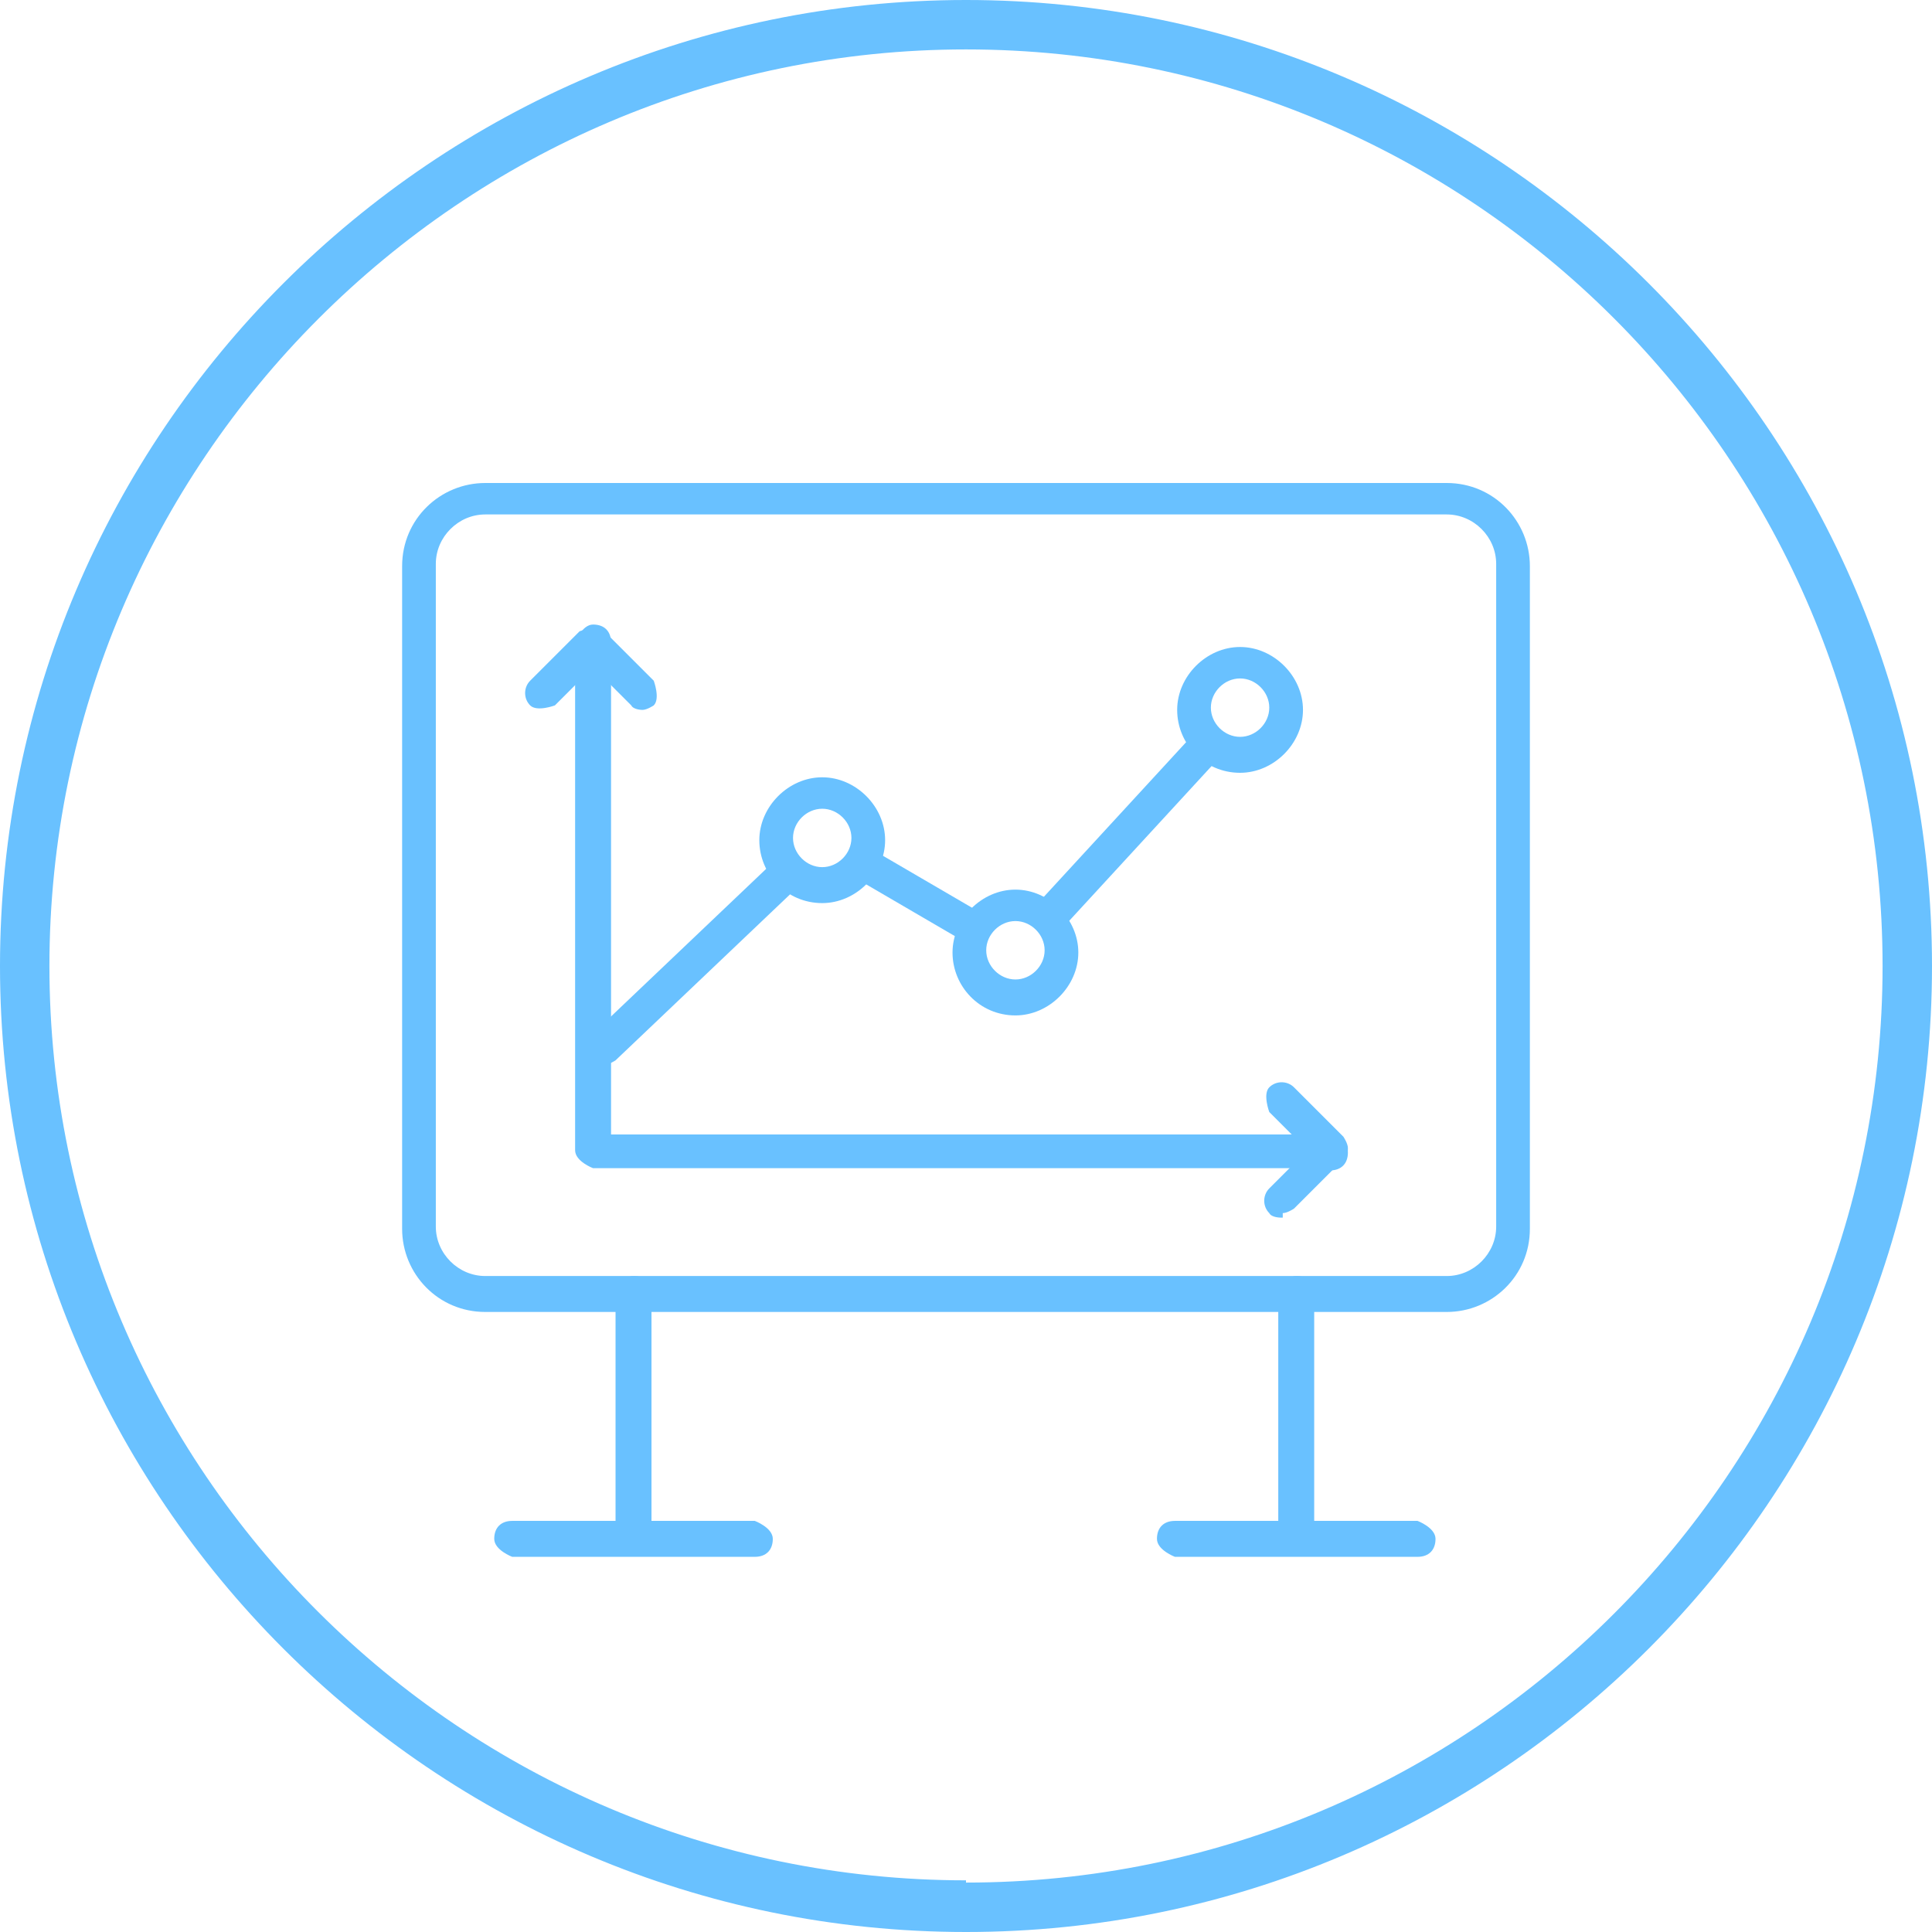 <svg xmlns="http://www.w3.org/2000/svg" id="Layer_2" data-name="Layer 2" viewBox="0 0 8.6 8.6" width="75px" height="75px">
  <defs>
    <style> .cls-1 { fill: #69c1ff; } </style>
  </defs>
  <g id="Design">
    <g>
      <g>
        <path class="cls-1" d="M6.44,5.84H2.16c-.21,0-.37-.17-.37-.37v-2.95c0-.21.17-.37.37-.37h4.28c.21,0,.37.17.37.37v2.95c0,.21-.17.37-.37.37ZM2.16,2.29c-.12,0-.22.1-.22.22v2.95c0,.12.1.22.22.22h4.28c.12,0,.22-.1.22-.22v-2.95c0-.12-.1-.22-.22-.22H2.16Z"></path>
        <path class="cls-1" d="M2.82,6.92s-.08-.03-.08-.08v-1.08s.03-.08.08-.08.08.03.08.08v1.08s-.03.08-.08.08Z"></path>
        <path class="cls-1" d="M5.77,6.92s-.08-.03-.08-.08v-1.08s.03-.08.08-.08.08.03.08.08v1.08s-.03.08-.08.08Z"></path>
        <path class="cls-1" d="M6.31,6.93h-1.08s-.08-.03-.08-.08.03-.08.08-.08h1.08s.08.03.08.08-.03.08-.08.08Z"></path>
        <path class="cls-1" d="M3.36,6.93h-1.08s-.08-.03-.08-.08.03-.08.08-.08h1.08s.08.03.08.08-.03.08-.08.08Z"></path>
      </g>
      <path class="cls-1" d="M4.68,4.14s-.04,0-.05-.02c-.03-.03-.03-.08,0-.11l.69-.75s.08-.03.11,0,.03.08,0,.11l-.69.75s-.04.02-.06.02Z"></path>
      <path class="cls-1" d="M4.33,4.2s-.03,0-.04-.01l-.48-.28s-.05-.07-.03-.1c.02-.04.07-.05.1-.03l.48.28s.05.07.03.1c-.01.02-.04.04-.07.04h.01Z"></path>
      <path class="cls-1" d="M2.68,4.74s-.04,0-.05-.02c-.03-.03-.03-.08,0-.11l.82-.78s.08-.03.11,0,.03.08,0,.11l-.82.78s-.03.02-.05.02h0Z"></path>
      <path class="cls-1" d="M3.66,4.02c-.16,0-.28-.13-.28-.28s.13-.28.28-.28.28.13.28.28-.13.28-.28.28ZM3.66,3.6c-.07,0-.13.06-.13.13s.06.13.13.13.13-.06.13-.13-.06-.13-.13-.13Z"></path>
      <path class="cls-1" d="M4.52,4.52c-.16,0-.28-.13-.28-.28s.13-.28.28-.28.28.13.28.28-.13.28-.28.28ZM4.52,4.1c-.07,0-.13.06-.13.13s.06.13.13.13.13-.06.13-.13-.06-.13-.13-.13Z"></path>
      <path class="cls-1" d="M5.52,3.44c-.16,0-.28-.13-.28-.28s.13-.28.28-.28.28.13.28.28-.13.28-.28.28ZM5.52,3.02c-.07,0-.13.06-.13.13s.06.13.13.13.13-.06.13-.13-.06-.13-.13-.13Z"></path>
      <g>
        <path class="cls-1" d="M5.92,5.2h-3.28s-.08-.03-.08-.08v-2.26s.03-.08.08-.08.08.03.08.08v2.19h3.2s.08.03.08.08-.03.08-.08.08h0Z"></path>
        <path class="cls-1" d="M2.86,3.16s-.04,0-.05-.02l-.17-.17-.17.17s-.08.03-.11,0-.03-.08,0-.11l.22-.22s.08-.03.11,0l.22.22s.03.08,0,.11c0,0-.03.02-.05.02Z"></path>
        <path class="cls-1" d="M5.7,5.42s-.04,0-.05-.02c-.03-.03-.03-.08,0-.11l.17-.17-.17-.17s-.03-.08,0-.11.08-.03.11,0l.22.22s.02.03.02.05,0,.04-.02.05l-.22.22s-.03.02-.05.02v.02Z"></path>
      </g>
      <path class="cls-1" d="M4.3,0C1.93,0,0,1.93,0,4.3s1.93,4.3,4.3,4.3,4.3-1.93,4.3-4.3S6.67,0,4.3,0ZM4.3,8.37C2.05,8.37.22,6.54.22,4.3S2.05.22,4.3.22s4.08,1.83,4.08,4.08-1.83,4.08-4.08,4.08h0Z"></path>
    </g>
  </g>
</svg>
